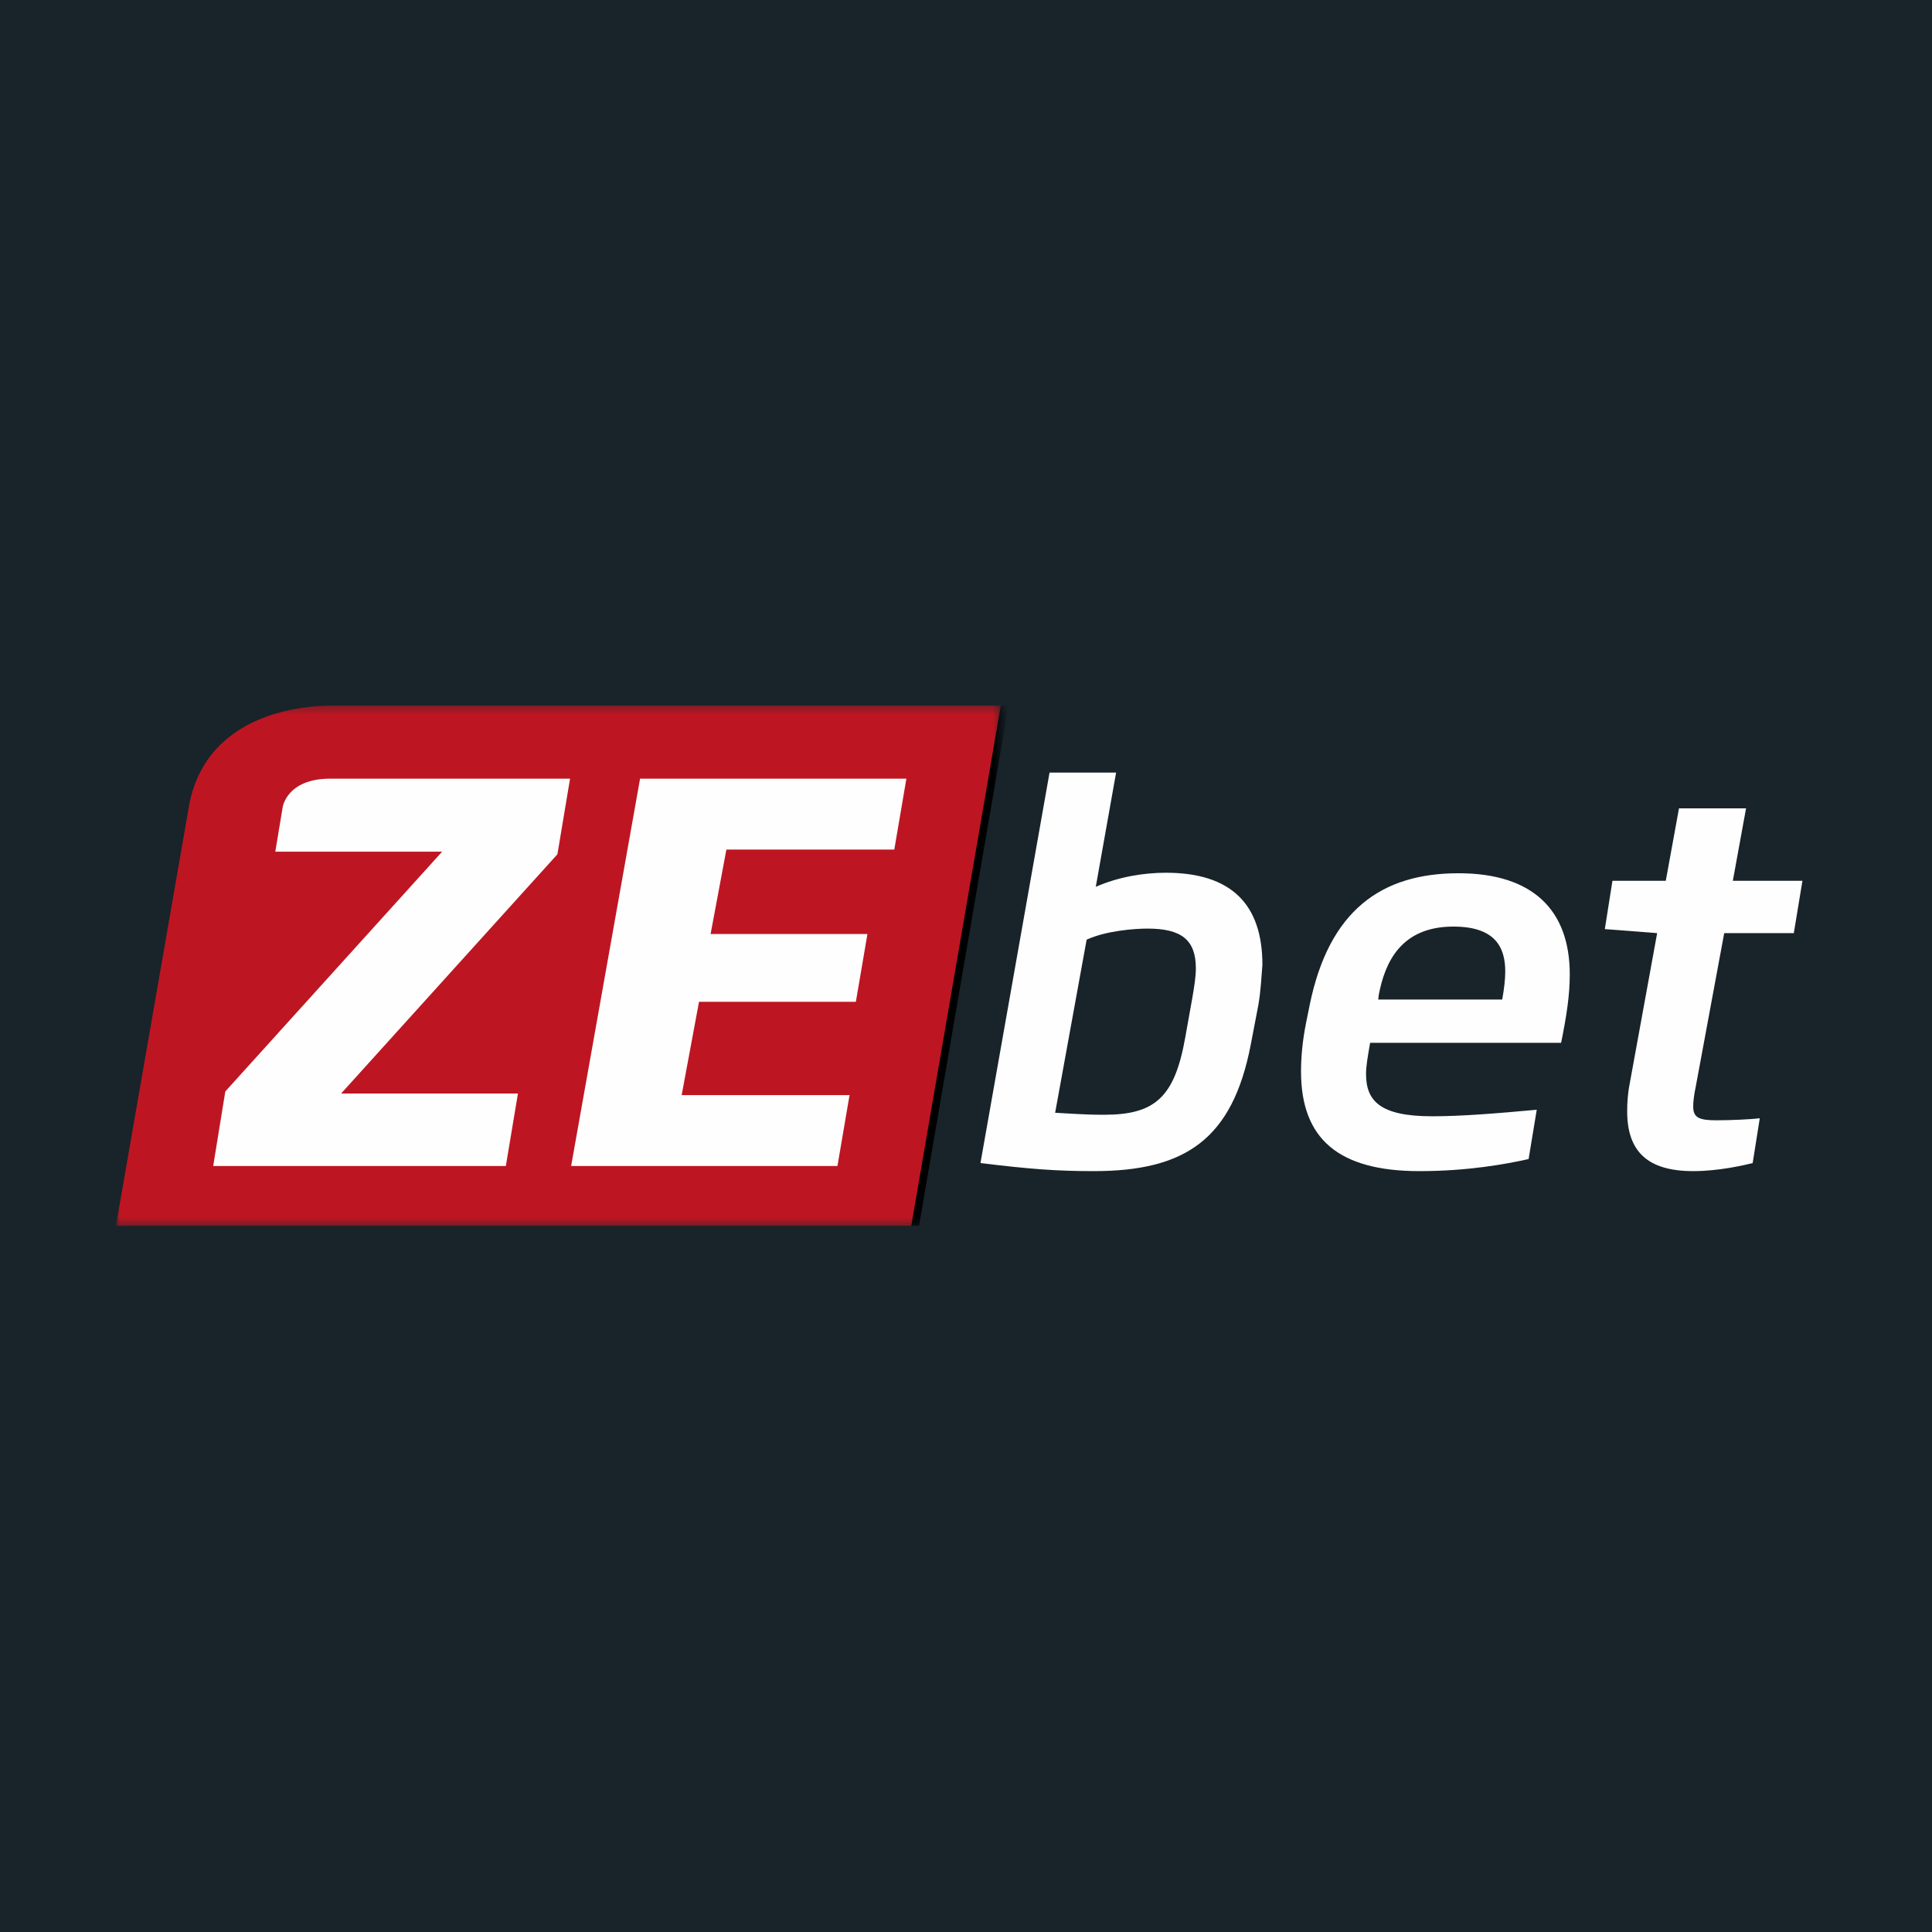 <svg width="250" height="250" viewBox="0 0 250 250" fill="none" xmlns="http://www.w3.org/2000/svg">
<rect width="250" height="250" fill="#18242A"/>
<mask id="mask0_2271_568" style="mask-type:luminance" maskUnits="userSpaceOnUse" x="15" y="91" width="115" height="68">
<path d="M72.254 158.629H15V91.288H72.254H129.509V158.629H72.254Z" fill="white"/>
</mask>
<g mask="url(#mask0_2271_568)">
<g filter="url(#filter0_d_2271_568)">
<path d="M117.915 158.629H15L24.511 103.988C26.528 93.877 36.16 91.288 43.242 91.288H129.509L117.915 158.629Z" fill="black"/>
</g>
<path d="M117.915 158.629H15L24.511 103.988C26.528 93.877 36.16 91.288 43.242 91.288H129.509L117.915 158.629Z" fill="url(#paint0_linear_2271_568)"/>
</g>
<path fill-rule="evenodd" clip-rule="evenodd" d="M35.624 110.204L36.575 104.466C36.575 104.466 37.081 100.759 42.736 100.759H47.07H73.764L72.129 110.543L44.137 141.503H67.021L65.455 150.879H27.588L29.154 141.234L57.214 110.204" fill="#FEFEFE"/>
<path fill-rule="evenodd" clip-rule="evenodd" d="M115.721 109.933H93.995L91.952 120.86H112.247L110.749 129.631H90.453L88.207 141.706H109.931L108.365 150.879H73.904L82.826 100.759H117.287L115.721 109.933Z" fill="#FEFEFE"/>
<path fill-rule="evenodd" clip-rule="evenodd" d="M148.499 120.159C146.855 120.159 143.174 120.42 140.61 121.592L136.535 143.99C137.981 144.055 140.15 144.25 142.845 144.25C149.419 144.25 151.983 142.037 153.363 134.289L154.283 129.145C154.546 127.647 154.743 126.345 154.743 125.303C154.743 121.592 152.837 120.159 148.499 120.159ZM162.829 130.056L161.843 135.2C159.477 147.441 153.363 151.543 141.53 151.543C136.666 151.543 133.313 151.282 126.871 150.501L135.811 99.975H144.423L141.793 114.755C144.752 113.453 148.038 112.932 150.865 112.932C159.345 112.932 163.355 117.034 163.355 124.847C163.224 126.41 163.158 128.168 162.829 130.056Z" fill="#FEFEFE"/>
<path fill-rule="evenodd" clip-rule="evenodd" d="M188.073 119.899C181.237 119.899 179.198 124.587 178.409 128.754L178.344 129.34H194.384C194.647 127.908 194.778 126.671 194.778 125.694C194.778 122.569 193.464 119.899 188.073 119.899ZM202.009 134.94H177.292C176.963 136.828 176.766 138 176.766 138.977C176.766 142.428 178.541 144.446 185.312 144.446C189.256 144.446 193.858 144.055 198.854 143.6L197.802 149.98C194.91 150.632 189.914 151.543 183.668 151.543C173.217 151.543 168.352 147.376 168.352 138.651C168.352 136.763 168.549 134.614 169.01 132.336L169.47 130.057C171.968 117.816 178.739 112.998 188.73 112.998C198.394 112.998 203.127 117.816 203.127 126.085C203.127 128.754 202.733 131.359 202.009 134.94Z" fill="#FEFEFE"/>
<path fill-rule="evenodd" clip-rule="evenodd" d="M232.118 120.746H223.112L219.431 140.604C219.168 141.841 219.102 142.623 219.102 143.209C219.102 144.641 219.891 144.966 222.126 144.966C223.966 144.966 226.662 144.836 227.714 144.706L226.794 150.501C225.742 150.761 222.455 151.543 219.102 151.543C213.12 151.543 210.556 148.938 210.556 143.795C210.556 142.753 210.622 141.516 210.885 140.214L214.435 120.746L207.664 120.225L208.65 113.974H215.552L217.261 104.598H225.939L224.229 113.974H233.235L232.118 120.746Z" fill="#FEFEFE"/>
<defs>
<filter id="filter0_d_2271_568" x="13" y="88.288" width="120.51" height="73.341" filterUnits="userSpaceOnUse" color-interpolation-filters="sRGB">
<feFlood flood-opacity="0" result="BackgroundImageFix"/>
<feColorMatrix in="SourceAlpha" type="matrix" values="0 0 0 0 0 0 0 0 0 0 0 0 0 0 0 0 0 0 127 0" result="hardAlpha"/>
<feOffset dx="1"/>
<feGaussianBlur stdDeviation="1.5"/>
<feColorMatrix type="matrix" values="0 0 0 0 0 0 0 0 0 0 0 0 0 0 0 0 0 0 1 0"/>
<feBlend mode="normal" in2="BackgroundImageFix" result="effect1_dropShadow_2271_568"/>
<feBlend mode="normal" in="SourceGraphic" in2="effect1_dropShadow_2271_568" result="shape"/>
</filter>
<linearGradient id="paint0_linear_2271_568" x1="6394.36" y1="3089.58" x2="6166.55" y2="6744.61" gradientUnits="userSpaceOnUse">
<stop stop-color="#BD1622"/>
<stop offset="1" stop-color="#A1121F"/>
</linearGradient>
</defs>
</svg>
